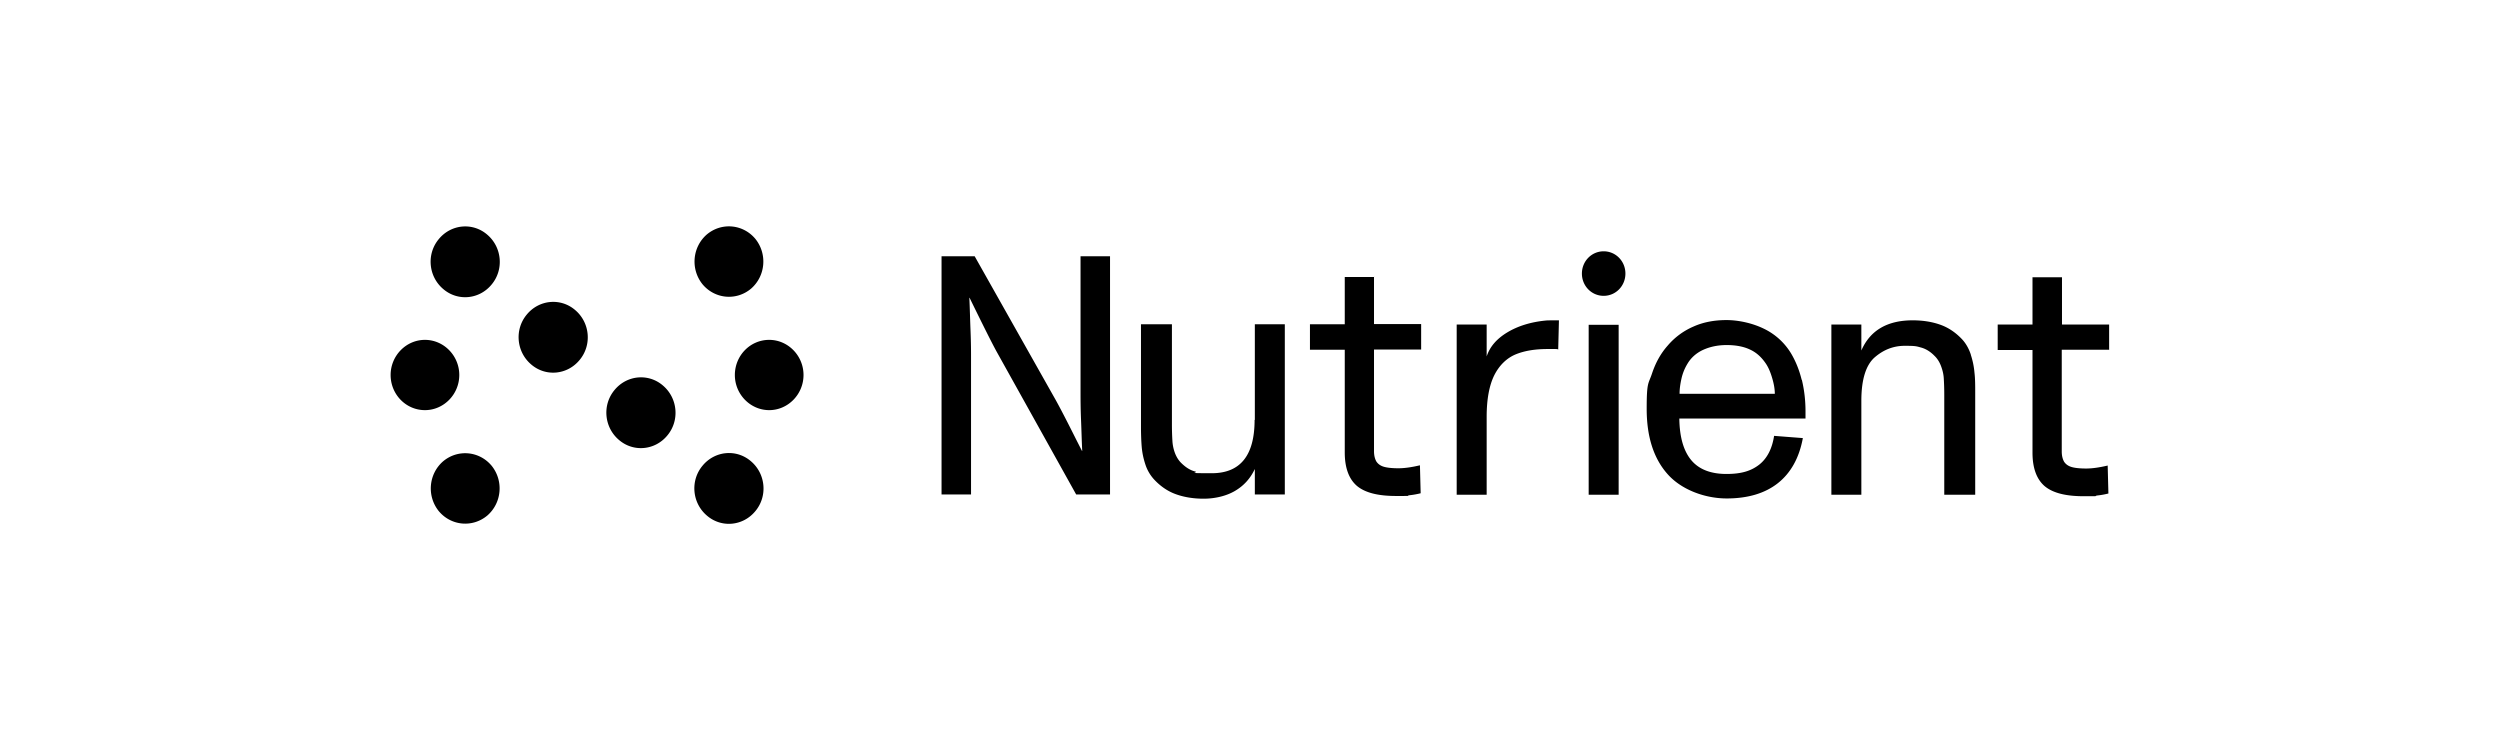 <svg xmlns="http://www.w3.org/2000/svg" fill="currentColor" viewBox="0 0 320 96" class="w-full max-w-80" aria-label="Nutrient logo"><path d="M54.394 52.497C51.949 52.497 50 50.47 50 48c0-2.47 1.98-4.497 4.394-4.497 2.413 0 4.394 2.027 4.394 4.497 0 2.47-1.98 4.497-4.394 4.497Zm44.062-8.994c-2.445 0-4.394 2.027-4.394 4.497 0 2.47 1.98 4.497 4.394 4.497 2.413 0 4.394-2.027 4.394-4.497 0-2.47-1.981-4.497-4.394-4.497ZM56.714 59.052c-1.856 1.615-2.104 4.433-.556 6.365 1.578 1.9 4.331 2.153 6.219.57 1.857-1.615 2.104-4.434.557-6.365-1.578-1.9-4.332-2.154-6.22-.57Zm39.421-22.104c1.857-1.615 2.104-4.433.557-6.365-1.578-1.9-4.332-2.153-6.22-.57-1.856 1.615-2.103 4.434-.556 6.365 1.578 1.9 4.332 2.154 6.219.57Zm-33.758-6.903c-1.857-1.615-4.641-1.362-6.22.57-1.577 1.9-1.33 4.75.558 6.365 1.856 1.615 4.64 1.362 6.219-.57 1.578-1.9 1.33-4.75-.557-6.365Zm33.758 29.007c-1.857-1.615-4.641-1.362-6.22.57-1.577 1.9-1.33 4.75.558 6.365 1.856 1.615 4.64 1.361 6.219-.57 1.578-1.9 1.33-4.75-.557-6.365Zm-11.263-9.69c-1.856-1.615-4.641-1.362-6.22.57-1.578 1.9-1.33 4.75.558 6.365 1.856 1.615 4.64 1.361 6.219-.57 1.578-1.9 1.33-4.75-.557-6.365ZM73.64 39.703c-1.857-1.615-4.641-1.361-6.22.57-1.578 1.9-1.33 4.75.558 6.365 1.856 1.615 4.64 1.362 6.219-.57 1.578-1.9 1.33-4.75-.557-6.365ZM138.309 32.8h3.775v30.495h-4.332L127.541 44.96c-.556-1.013-1.701-3.293-3.434-6.84h-.031c.062 1.298.093 2.723.155 4.275.062 1.552.062 2.692.062 3.452v17.448h-3.775V32.8h4.239l10.211 18.113c.526.919 1.454 2.692 2.784 5.352l.743 1.457h.031c-.062-1.172-.093-2.502-.155-4.022-.062-1.52-.062-2.723-.062-3.642V32.8Zm22.279 20.963c0 4.529-1.826 6.809-5.477 6.809-3.651 0-1.547-.064-2.135-.222-.619-.158-1.176-.507-1.733-1.045-.402-.38-.68-.855-.866-1.362a5.273 5.273 0 0 1-.309-1.52 34.19 34.19 0 0 1-.062-2.121V41.508h-3.961v13.015c0 1.014.031 1.9.093 2.66.062.76.216 1.489.464 2.249a5.19 5.19 0 0 0 1.145 1.963c.773.823 1.671 1.457 2.692 1.837 1.021.38 2.228.601 3.62.601s2.847-.316 3.992-.981c1.144-.665 1.98-1.584 2.568-2.819v3.262h3.837V41.508h-3.837v12.224l-.031.031Zm15.316-18.303h-3.775v6.048h-4.455v3.262h4.455v13.142c0 1.963.526 3.388 1.548 4.275 1.052.886 2.722 1.298 5.012 1.298 2.29 0 1.176 0 1.733-.095a9.966 9.966 0 0 0 1.423-.253l-.093-3.579c-1.083.254-1.98.38-2.753.38-.774 0-1.424-.063-1.857-.19-.433-.126-.743-.348-.959-.665-.186-.316-.31-.76-.31-1.33V44.738h6.034v-3.261h-6.034v-6.08l.031.063Zm17.019 7.093c-1.362.824-2.228 1.837-2.63 3.072V41.54h-3.837v21.787h3.837v-9.975c0-2.28.34-4.054.99-5.352.649-1.267 1.578-2.153 2.692-2.628 1.145-.475 2.506-.697 4.146-.697 1.64 0 1.083 0 1.33.063l.093-3.736c-.928 0-1.485 0-1.732.031-1.888.19-3.528.697-4.889 1.52Zm37.718 6.08c.31 1.299.464 2.629.464 4.022v.918h-16.151c.031 2.407.557 4.18 1.547 5.352.99 1.172 2.506 1.742 4.486 1.742 1.981 0 3.187-.412 4.208-1.204.991-.791 1.64-2.026 1.888-3.673l3.682.285c-.464 2.533-1.547 4.465-3.187 5.763-1.64 1.299-3.837 1.964-6.56 1.964-2.723 0-5.817-1.077-7.642-3.199-1.733-1.995-2.6-4.75-2.6-8.265 0-3.515.217-3.135.681-4.528.464-1.393 1.114-2.565 2.011-3.578a9.001 9.001 0 0 1 3.311-2.439c1.269-.57 2.692-.823 4.208-.823 1.517 0 3.311.38 4.796 1.108a8.229 8.229 0 0 1 3.497 3.199c.557.95 1.021 2.058 1.33 3.325l.031.031Zm-3.465 1.774c0-.634-.124-1.299-.341-2.027-.216-.728-.464-1.33-.804-1.837-.557-.823-1.207-1.425-2.042-1.805-.805-.38-1.795-.57-2.971-.57-1.176 0-2.166.222-3.063.634-.866.411-1.516 1.013-1.949 1.741a6.282 6.282 0 0 0-.774 1.9c-.155.697-.247 1.33-.247 1.964h12.191Zm25.094-5.004c-.248-.76-.619-1.425-1.114-1.963-.773-.823-1.671-1.457-2.692-1.837-1.021-.38-2.228-.601-3.651-.601-3.249 0-5.446 1.298-6.56 3.863V41.54h-3.837v21.787h3.837V51.293c0-2.723.588-4.591 1.733-5.573 1.145-.982 2.413-1.457 3.837-1.457 1.423 0 1.485.064 2.073.222.588.158 1.176.507 1.702 1.045.402.38.68.855.866 1.362.186.506.31 1.013.34 1.551.031.507.062 1.235.062 2.154v12.73h3.961v-12.92c0-1.045 0-1.932-.093-2.692a9.934 9.934 0 0 0-.464-2.28v-.032Zm17.699-.601V41.54h-6.034v-6.048h-3.775v6.048h-4.455v3.262h4.455v13.141c0 1.964.526 3.389 1.547 4.275 1.052.887 2.723 1.299 5.013 1.299s1.176 0 1.733-.095a9.953 9.953 0 0 0 1.423-.254l-.093-3.578c-1.083.253-1.98.38-2.753.38-.774 0-1.424-.063-1.857-.19-.433-.127-.743-.348-.959-.665-.186-.317-.31-.76-.31-1.33V44.77h6.034l.031.032ZM203.35 63.327h3.837V41.572h-3.837v21.786-.031Zm1.919-31.16c-1.547 0-2.785 1.266-2.785 2.85 0 1.583 1.238 2.85 2.785 2.85 1.547 0 2.784-1.267 2.784-2.85 0-1.584-1.237-2.85-2.784-2.85Z"/></svg>